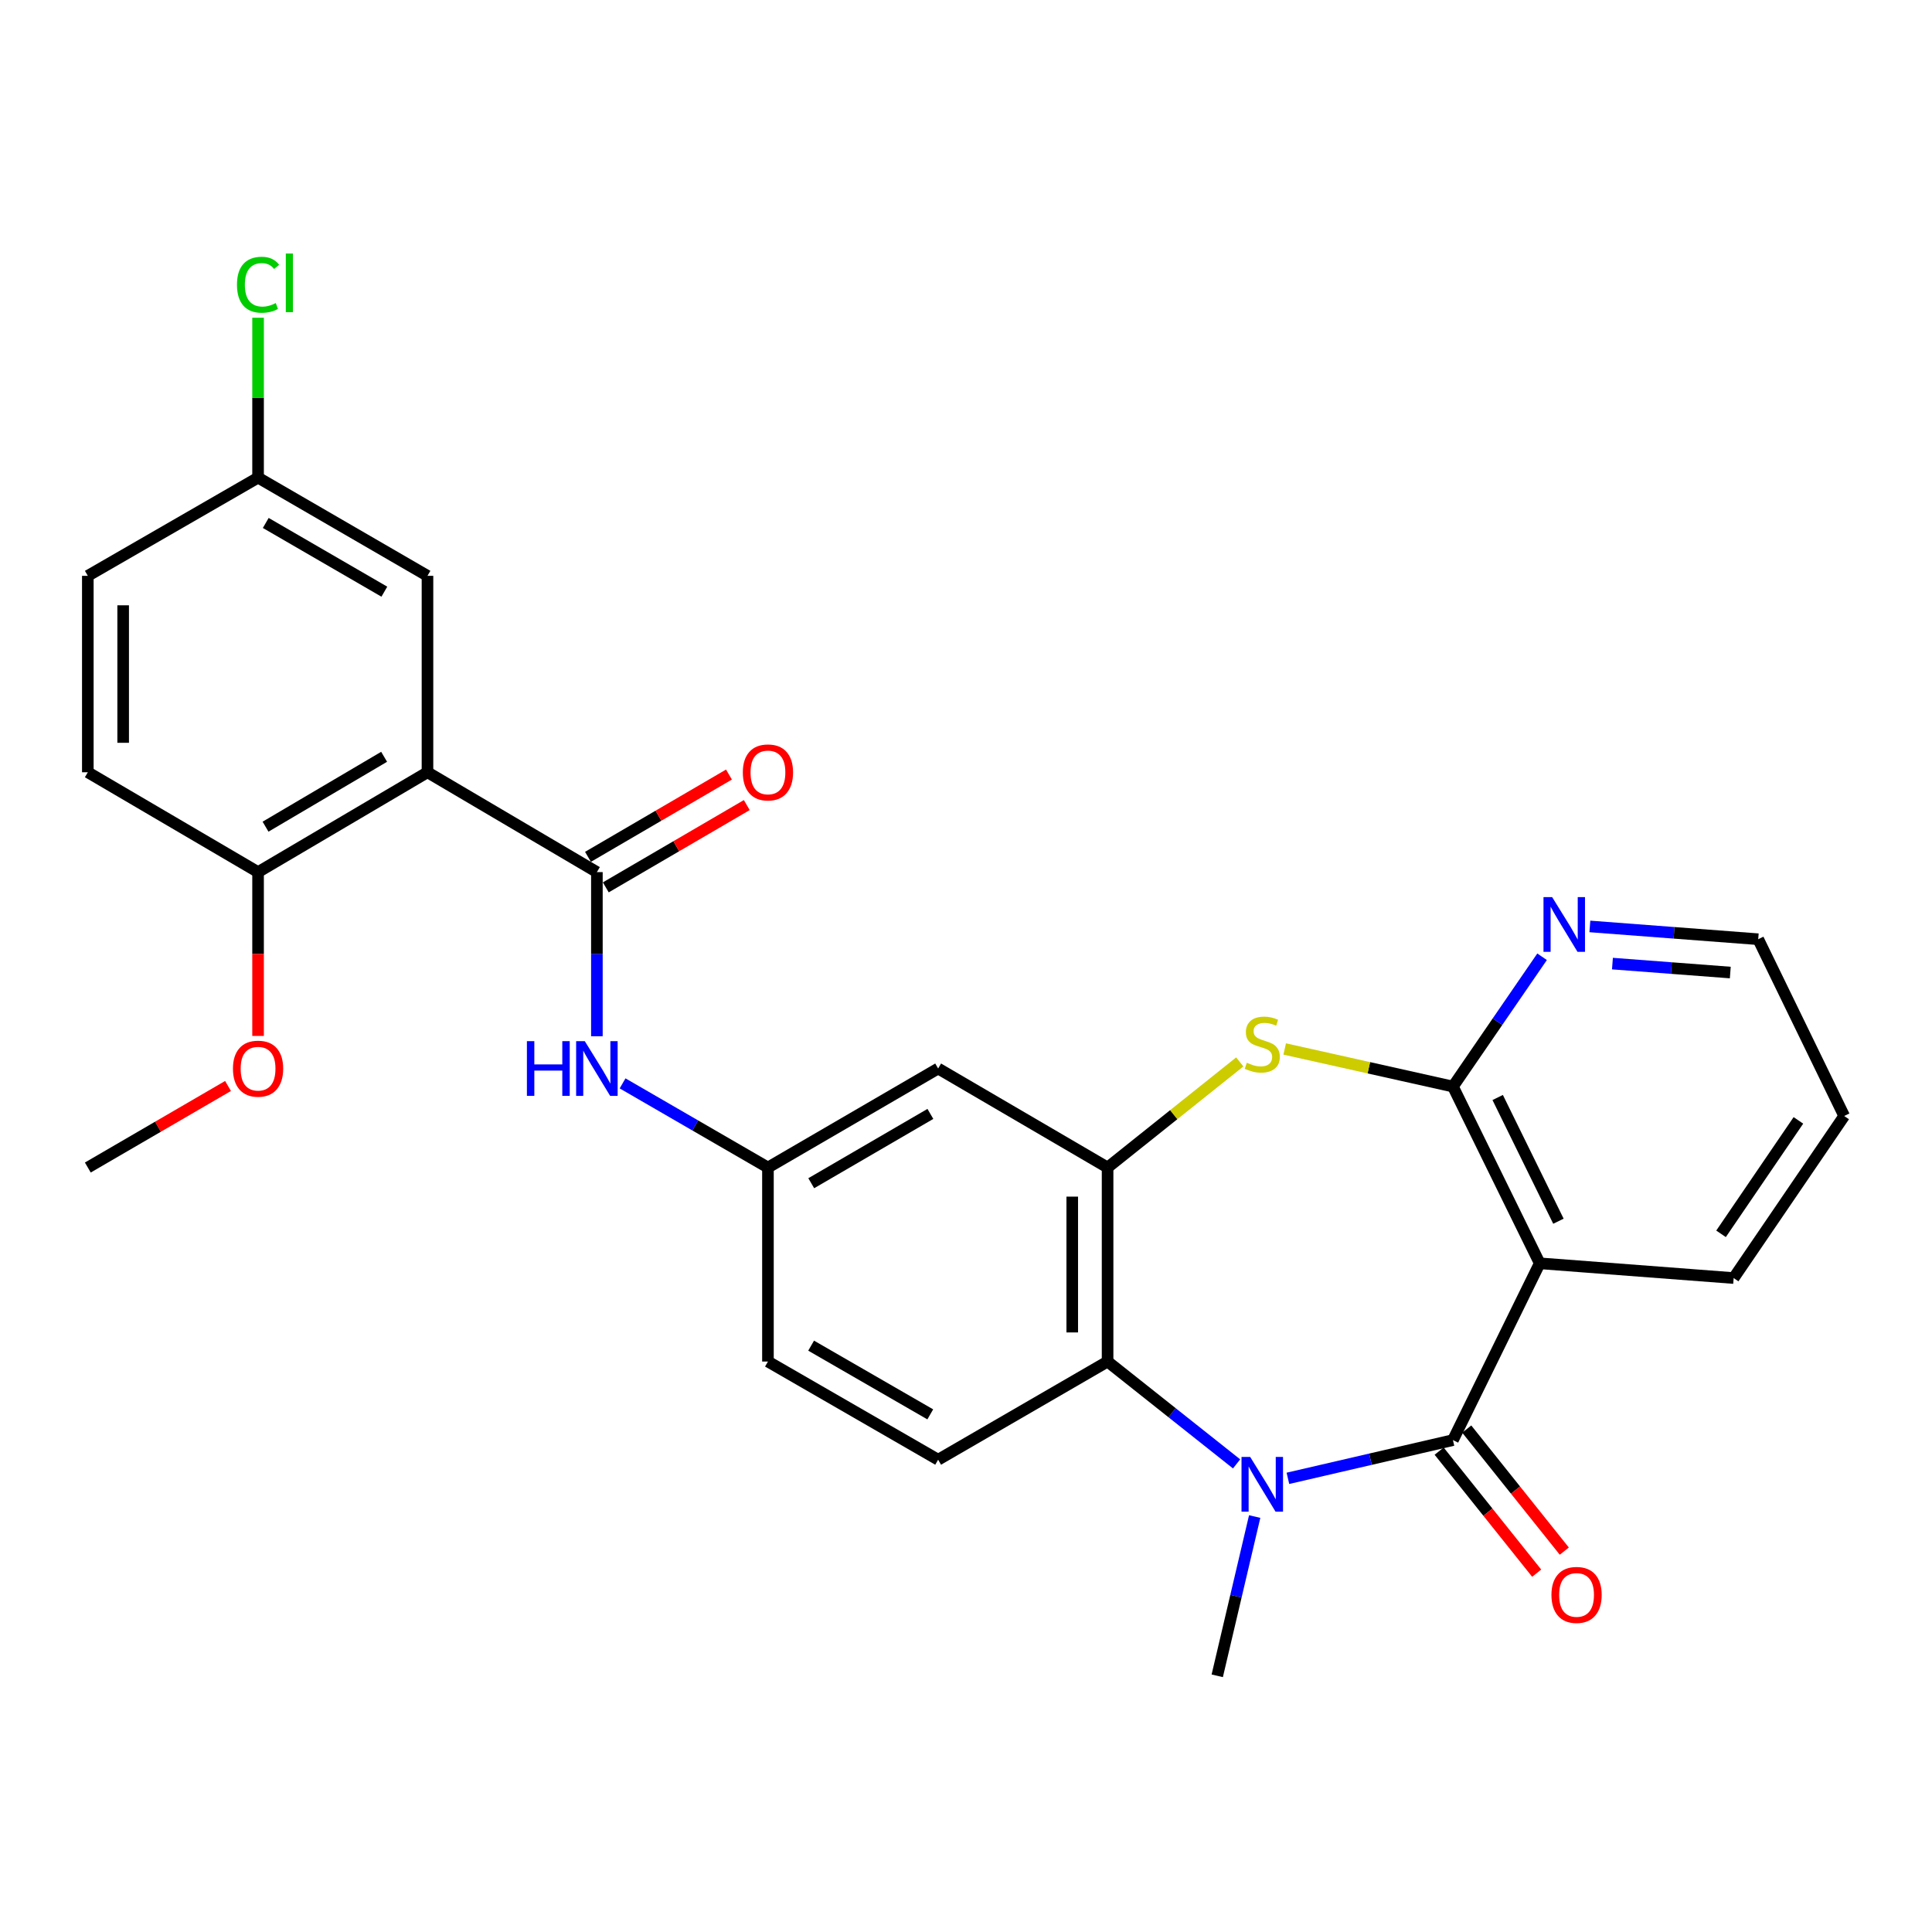 <?xml version='1.0' encoding='iso-8859-1'?>
<svg version='1.1' baseProfile='full'
              xmlns='http://www.w3.org/2000/svg'
                      xmlns:rdkit='http://www.rdkit.org/xml'
                      xmlns:xlink='http://www.w3.org/1999/xlink'
                  xml:space='preserve'
width='1000px' height='1000px' viewBox='0 0 1000 1000'>
<!-- END OF HEADER -->
<rect style='opacity:1.0;fill:#FFFFFF;stroke:none' width='1000' height='1000' x='0' y='0'> </rect>
<path class='bond-0' d='M 752.04,745.393 L 709.33,755.288' style='fill:none;fill-rule:evenodd;stroke:#000000;stroke-width:6px;stroke-linecap:butt;stroke-linejoin:miter;stroke-opacity:1' />
<path class='bond-0' d='M 709.33,755.288 L 666.621,765.184' style='fill:none;fill-rule:evenodd;stroke:#0000FF;stroke-width:6px;stroke-linecap:butt;stroke-linejoin:miter;stroke-opacity:1' />
<path class='bond-1' d='M 752.04,745.393 L 796.96,653.886' style='fill:none;fill-rule:evenodd;stroke:#000000;stroke-width:6px;stroke-linecap:butt;stroke-linejoin:miter;stroke-opacity:1' />
<path class='bond-13' d='M 744.895,751.103 L 770.141,782.689' style='fill:none;fill-rule:evenodd;stroke:#000000;stroke-width:6px;stroke-linecap:butt;stroke-linejoin:miter;stroke-opacity:1' />
<path class='bond-13' d='M 770.141,782.689 L 795.387,814.274' style='fill:none;fill-rule:evenodd;stroke:#FF0000;stroke-width:6px;stroke-linecap:butt;stroke-linejoin:miter;stroke-opacity:1' />
<path class='bond-13' d='M 759.184,739.682 L 784.43,771.267' style='fill:none;fill-rule:evenodd;stroke:#000000;stroke-width:6px;stroke-linecap:butt;stroke-linejoin:miter;stroke-opacity:1' />
<path class='bond-13' d='M 784.43,771.267 L 809.676,802.853' style='fill:none;fill-rule:evenodd;stroke:#FF0000;stroke-width:6px;stroke-linecap:butt;stroke-linejoin:miter;stroke-opacity:1' />
<path class='bond-7' d='M 640.053,757.71 L 606.669,731.22' style='fill:none;fill-rule:evenodd;stroke:#0000FF;stroke-width:6px;stroke-linecap:butt;stroke-linejoin:miter;stroke-opacity:1' />
<path class='bond-7' d='M 606.669,731.22 L 573.285,704.731' style='fill:none;fill-rule:evenodd;stroke:#000000;stroke-width:6px;stroke-linecap:butt;stroke-linejoin:miter;stroke-opacity:1' />
<path class='bond-20' d='M 649.421,784.965 L 639.733,826.182' style='fill:none;fill-rule:evenodd;stroke:#0000FF;stroke-width:6px;stroke-linecap:butt;stroke-linejoin:miter;stroke-opacity:1' />
<path class='bond-20' d='M 639.733,826.182 L 630.044,867.398' style='fill:none;fill-rule:evenodd;stroke:#000000;stroke-width:6px;stroke-linecap:butt;stroke-linejoin:miter;stroke-opacity:1' />
<path class='bond-2' d='M 796.96,653.886 L 752.04,562.4' style='fill:none;fill-rule:evenodd;stroke:#000000;stroke-width:6px;stroke-linecap:butt;stroke-linejoin:miter;stroke-opacity:1' />
<path class='bond-2' d='M 806.642,632.1 L 775.198,568.06' style='fill:none;fill-rule:evenodd;stroke:#000000;stroke-width:6px;stroke-linecap:butt;stroke-linejoin:miter;stroke-opacity:1' />
<path class='bond-21' d='M 796.96,653.886 L 897.339,661.518' style='fill:none;fill-rule:evenodd;stroke:#000000;stroke-width:6px;stroke-linecap:butt;stroke-linejoin:miter;stroke-opacity:1' />
<path class='bond-3' d='M 752.04,562.4 L 708.498,552.674' style='fill:none;fill-rule:evenodd;stroke:#000000;stroke-width:6px;stroke-linecap:butt;stroke-linejoin:miter;stroke-opacity:1' />
<path class='bond-3' d='M 708.498,552.674 L 664.956,542.949' style='fill:none;fill-rule:evenodd;stroke:#CCCC00;stroke-width:6px;stroke-linecap:butt;stroke-linejoin:miter;stroke-opacity:1' />
<path class='bond-10' d='M 752.04,562.4 L 775.11,528.809' style='fill:none;fill-rule:evenodd;stroke:#000000;stroke-width:6px;stroke-linecap:butt;stroke-linejoin:miter;stroke-opacity:1' />
<path class='bond-10' d='M 775.11,528.809 L 798.18,495.219' style='fill:none;fill-rule:evenodd;stroke:#0000FF;stroke-width:6px;stroke-linecap:butt;stroke-linejoin:miter;stroke-opacity:1' />
<path class='bond-28' d='M 641.706,549.656 L 607.495,576.984' style='fill:none;fill-rule:evenodd;stroke:#CCCC00;stroke-width:6px;stroke-linecap:butt;stroke-linejoin:miter;stroke-opacity:1' />
<path class='bond-28' d='M 607.495,576.984 L 573.285,604.311' style='fill:none;fill-rule:evenodd;stroke:#000000;stroke-width:6px;stroke-linecap:butt;stroke-linejoin:miter;stroke-opacity:1' />
<path class='bond-4' d='M 221.262,399.722 L 308.948,451.4' style='fill:none;fill-rule:evenodd;stroke:#000000;stroke-width:6px;stroke-linecap:butt;stroke-linejoin:miter;stroke-opacity:1' />
<path class='bond-12' d='M 221.262,399.722 L 133.577,451.4' style='fill:none;fill-rule:evenodd;stroke:#000000;stroke-width:6px;stroke-linecap:butt;stroke-linejoin:miter;stroke-opacity:1' />
<path class='bond-12' d='M 198.821,391.714 L 137.442,427.889' style='fill:none;fill-rule:evenodd;stroke:#000000;stroke-width:6px;stroke-linecap:butt;stroke-linejoin:miter;stroke-opacity:1' />
<path class='bond-14' d='M 221.262,399.722 L 221.262,298.053' style='fill:none;fill-rule:evenodd;stroke:#000000;stroke-width:6px;stroke-linecap:butt;stroke-linejoin:miter;stroke-opacity:1' />
<path class='bond-5' d='M 573.285,604.311 L 573.285,704.731' style='fill:none;fill-rule:evenodd;stroke:#000000;stroke-width:6px;stroke-linecap:butt;stroke-linejoin:miter;stroke-opacity:1' />
<path class='bond-5' d='M 554.991,619.374 L 554.991,689.668' style='fill:none;fill-rule:evenodd;stroke:#000000;stroke-width:6px;stroke-linecap:butt;stroke-linejoin:miter;stroke-opacity:1' />
<path class='bond-9' d='M 573.285,604.311 L 485.579,553.06' style='fill:none;fill-rule:evenodd;stroke:#000000;stroke-width:6px;stroke-linecap:butt;stroke-linejoin:miter;stroke-opacity:1' />
<path class='bond-6' d='M 308.948,451.4 L 308.948,493.879' style='fill:none;fill-rule:evenodd;stroke:#000000;stroke-width:6px;stroke-linecap:butt;stroke-linejoin:miter;stroke-opacity:1' />
<path class='bond-6' d='M 308.948,493.879 L 308.948,536.358' style='fill:none;fill-rule:evenodd;stroke:#0000FF;stroke-width:6px;stroke-linecap:butt;stroke-linejoin:miter;stroke-opacity:1' />
<path class='bond-16' d='M 313.559,459.3 L 350.047,438.003' style='fill:none;fill-rule:evenodd;stroke:#000000;stroke-width:6px;stroke-linecap:butt;stroke-linejoin:miter;stroke-opacity:1' />
<path class='bond-16' d='M 350.047,438.003 L 386.535,416.705' style='fill:none;fill-rule:evenodd;stroke:#FF0000;stroke-width:6px;stroke-linecap:butt;stroke-linejoin:miter;stroke-opacity:1' />
<path class='bond-16' d='M 304.337,443.501 L 340.825,422.204' style='fill:none;fill-rule:evenodd;stroke:#000000;stroke-width:6px;stroke-linecap:butt;stroke-linejoin:miter;stroke-opacity:1' />
<path class='bond-16' d='M 340.825,422.204 L 377.313,400.906' style='fill:none;fill-rule:evenodd;stroke:#FF0000;stroke-width:6px;stroke-linecap:butt;stroke-linejoin:miter;stroke-opacity:1' />
<path class='bond-11' d='M 573.285,704.731 L 485.579,755.545' style='fill:none;fill-rule:evenodd;stroke:#000000;stroke-width:6px;stroke-linecap:butt;stroke-linejoin:miter;stroke-opacity:1' />
<path class='bond-8' d='M 322.245,560.757 L 359.866,582.534' style='fill:none;fill-rule:evenodd;stroke:#0000FF;stroke-width:6px;stroke-linecap:butt;stroke-linejoin:miter;stroke-opacity:1' />
<path class='bond-8' d='M 359.866,582.534 L 397.487,604.311' style='fill:none;fill-rule:evenodd;stroke:#000000;stroke-width:6px;stroke-linecap:butt;stroke-linejoin:miter;stroke-opacity:1' />
<path class='bond-30' d='M 485.579,553.06 L 397.487,604.311' style='fill:none;fill-rule:evenodd;stroke:#000000;stroke-width:6px;stroke-linecap:butt;stroke-linejoin:miter;stroke-opacity:1' />
<path class='bond-30' d='M 481.564,576.559 L 419.9,612.435' style='fill:none;fill-rule:evenodd;stroke:#000000;stroke-width:6px;stroke-linecap:butt;stroke-linejoin:miter;stroke-opacity:1' />
<path class='bond-29' d='M 822.91,479.522 L 866.481,482.829' style='fill:none;fill-rule:evenodd;stroke:#0000FF;stroke-width:6px;stroke-linecap:butt;stroke-linejoin:miter;stroke-opacity:1' />
<path class='bond-29' d='M 866.481,482.829 L 910.052,486.137' style='fill:none;fill-rule:evenodd;stroke:#000000;stroke-width:6px;stroke-linecap:butt;stroke-linejoin:miter;stroke-opacity:1' />
<path class='bond-29' d='M 834.597,498.755 L 865.097,501.07' style='fill:none;fill-rule:evenodd;stroke:#0000FF;stroke-width:6px;stroke-linecap:butt;stroke-linejoin:miter;stroke-opacity:1' />
<path class='bond-29' d='M 865.097,501.07 L 895.596,503.386' style='fill:none;fill-rule:evenodd;stroke:#000000;stroke-width:6px;stroke-linecap:butt;stroke-linejoin:miter;stroke-opacity:1' />
<path class='bond-19' d='M 485.579,755.545 L 397.487,704.731' style='fill:none;fill-rule:evenodd;stroke:#000000;stroke-width:6px;stroke-linecap:butt;stroke-linejoin:miter;stroke-opacity:1' />
<path class='bond-19' d='M 481.506,732.077 L 419.841,696.507' style='fill:none;fill-rule:evenodd;stroke:#000000;stroke-width:6px;stroke-linecap:butt;stroke-linejoin:miter;stroke-opacity:1' />
<path class='bond-17' d='M 133.577,451.4 L 45.455,399.722' style='fill:none;fill-rule:evenodd;stroke:#000000;stroke-width:6px;stroke-linecap:butt;stroke-linejoin:miter;stroke-opacity:1' />
<path class='bond-24' d='M 133.577,451.4 L 133.577,493.799' style='fill:none;fill-rule:evenodd;stroke:#000000;stroke-width:6px;stroke-linecap:butt;stroke-linejoin:miter;stroke-opacity:1' />
<path class='bond-24' d='M 133.577,493.799 L 133.577,536.198' style='fill:none;fill-rule:evenodd;stroke:#FF0000;stroke-width:6px;stroke-linecap:butt;stroke-linejoin:miter;stroke-opacity:1' />
<path class='bond-18' d='M 221.262,298.053 L 133.577,247.228' style='fill:none;fill-rule:evenodd;stroke:#000000;stroke-width:6px;stroke-linecap:butt;stroke-linejoin:miter;stroke-opacity:1' />
<path class='bond-18' d='M 198.936,306.256 L 137.556,270.678' style='fill:none;fill-rule:evenodd;stroke:#000000;stroke-width:6px;stroke-linecap:butt;stroke-linejoin:miter;stroke-opacity:1' />
<path class='bond-15' d='M 397.487,604.311 L 397.487,704.731' style='fill:none;fill-rule:evenodd;stroke:#000000;stroke-width:6px;stroke-linecap:butt;stroke-linejoin:miter;stroke-opacity:1' />
<path class='bond-31' d='M 45.455,399.722 L 45.455,298.053' style='fill:none;fill-rule:evenodd;stroke:#000000;stroke-width:6px;stroke-linecap:butt;stroke-linejoin:miter;stroke-opacity:1' />
<path class='bond-31' d='M 63.748,384.472 L 63.748,313.303' style='fill:none;fill-rule:evenodd;stroke:#000000;stroke-width:6px;stroke-linecap:butt;stroke-linejoin:miter;stroke-opacity:1' />
<path class='bond-22' d='M 133.577,247.228 L 45.455,298.053' style='fill:none;fill-rule:evenodd;stroke:#000000;stroke-width:6px;stroke-linecap:butt;stroke-linejoin:miter;stroke-opacity:1' />
<path class='bond-23' d='M 133.577,247.228 L 133.577,205.845' style='fill:none;fill-rule:evenodd;stroke:#000000;stroke-width:6px;stroke-linecap:butt;stroke-linejoin:miter;stroke-opacity:1' />
<path class='bond-23' d='M 133.577,205.845 L 133.577,164.463' style='fill:none;fill-rule:evenodd;stroke:#00CC00;stroke-width:6px;stroke-linecap:butt;stroke-linejoin:miter;stroke-opacity:1' />
<path class='bond-27' d='M 897.339,661.518 L 954.545,577.634' style='fill:none;fill-rule:evenodd;stroke:#000000;stroke-width:6px;stroke-linecap:butt;stroke-linejoin:miter;stroke-opacity:1' />
<path class='bond-27' d='M 890.806,638.629 L 930.851,579.91' style='fill:none;fill-rule:evenodd;stroke:#000000;stroke-width:6px;stroke-linecap:butt;stroke-linejoin:miter;stroke-opacity:1' />
<path class='bond-26' d='M 118.028,562.103 L 81.742,583.207' style='fill:none;fill-rule:evenodd;stroke:#FF0000;stroke-width:6px;stroke-linecap:butt;stroke-linejoin:miter;stroke-opacity:1' />
<path class='bond-26' d='M 81.742,583.207 L 45.455,604.311' style='fill:none;fill-rule:evenodd;stroke:#000000;stroke-width:6px;stroke-linecap:butt;stroke-linejoin:miter;stroke-opacity:1' />
<path class='bond-25' d='M 910.052,486.137 L 954.545,577.634' style='fill:none;fill-rule:evenodd;stroke:#000000;stroke-width:6px;stroke-linecap:butt;stroke-linejoin:miter;stroke-opacity:1' />
<path  class='atom-1' d='M 647.088 754.099
L 656.368 769.099
Q 657.288 770.579, 658.768 773.259
Q 660.248 775.939, 660.328 776.099
L 660.328 754.099
L 664.088 754.099
L 664.088 782.419
L 660.208 782.419
L 650.248 766.019
Q 649.088 764.099, 647.848 761.899
Q 646.648 759.699, 646.288 759.019
L 646.288 782.419
L 642.608 782.419
L 642.608 754.099
L 647.088 754.099
' fill='#0000FF'/>
<path  class='atom-4' d='M 645.348 550.076
Q 645.668 550.196, 646.988 550.756
Q 648.308 551.316, 649.748 551.676
Q 651.228 551.996, 652.668 551.996
Q 655.348 551.996, 656.908 550.716
Q 658.468 549.396, 658.468 547.116
Q 658.468 545.556, 657.668 544.596
Q 656.908 543.636, 655.708 543.116
Q 654.508 542.596, 652.508 541.996
Q 649.988 541.236, 648.468 540.516
Q 646.988 539.796, 645.908 538.276
Q 644.868 536.756, 644.868 534.196
Q 644.868 530.636, 647.268 528.436
Q 649.708 526.236, 654.508 526.236
Q 657.788 526.236, 661.508 527.796
L 660.588 530.876
Q 657.188 529.476, 654.628 529.476
Q 651.868 529.476, 650.348 530.636
Q 648.828 531.756, 648.868 533.716
Q 648.868 535.236, 649.628 536.156
Q 650.428 537.076, 651.548 537.596
Q 652.708 538.116, 654.628 538.716
Q 657.188 539.516, 658.708 540.316
Q 660.228 541.116, 661.308 542.756
Q 662.428 544.356, 662.428 547.116
Q 662.428 551.036, 659.788 553.156
Q 657.188 555.236, 652.828 555.236
Q 650.308 555.236, 648.388 554.676
Q 646.508 554.156, 644.268 553.236
L 645.348 550.076
' fill='#CCCC00'/>
<path  class='atom-9' d='M 272.728 538.9
L 276.568 538.9
L 276.568 550.94
L 291.048 550.94
L 291.048 538.9
L 294.888 538.9
L 294.888 567.22
L 291.048 567.22
L 291.048 554.14
L 276.568 554.14
L 276.568 567.22
L 272.728 567.22
L 272.728 538.9
' fill='#0000FF'/>
<path  class='atom-9' d='M 302.688 538.9
L 311.968 553.9
Q 312.888 555.38, 314.368 558.06
Q 315.848 560.74, 315.928 560.9
L 315.928 538.9
L 319.688 538.9
L 319.688 567.22
L 315.808 567.22
L 305.848 550.82
Q 304.688 548.9, 303.448 546.7
Q 302.248 544.5, 301.888 543.82
L 301.888 567.22
L 298.208 567.22
L 298.208 538.9
L 302.688 538.9
' fill='#0000FF'/>
<path  class='atom-11' d='M 803.393 464.355
L 812.673 479.355
Q 813.593 480.835, 815.073 483.515
Q 816.553 486.195, 816.633 486.355
L 816.633 464.355
L 820.393 464.355
L 820.393 492.675
L 816.513 492.675
L 806.553 476.275
Q 805.393 474.355, 804.153 472.155
Q 802.953 469.955, 802.593 469.275
L 802.593 492.675
L 798.913 492.675
L 798.913 464.355
L 803.393 464.355
' fill='#0000FF'/>
<path  class='atom-14' d='M 803.025 825.526
Q 803.025 818.726, 806.385 814.926
Q 809.745 811.126, 816.025 811.126
Q 822.305 811.126, 825.665 814.926
Q 829.025 818.726, 829.025 825.526
Q 829.025 832.406, 825.625 836.326
Q 822.225 840.206, 816.025 840.206
Q 809.785 840.206, 806.385 836.326
Q 803.025 832.446, 803.025 825.526
M 816.025 837.006
Q 820.345 837.006, 822.665 834.126
Q 825.025 831.206, 825.025 825.526
Q 825.025 819.966, 822.665 817.166
Q 820.345 814.326, 816.025 814.326
Q 811.705 814.326, 809.345 817.126
Q 807.025 819.926, 807.025 825.526
Q 807.025 831.246, 809.345 834.126
Q 811.705 837.006, 816.025 837.006
' fill='#FF0000'/>
<path  class='atom-17' d='M 384.487 399.802
Q 384.487 393.002, 387.847 389.202
Q 391.207 385.402, 397.487 385.402
Q 403.767 385.402, 407.127 389.202
Q 410.487 393.002, 410.487 399.802
Q 410.487 406.682, 407.087 410.602
Q 403.687 414.482, 397.487 414.482
Q 391.247 414.482, 387.847 410.602
Q 384.487 406.722, 384.487 399.802
M 397.487 411.282
Q 401.807 411.282, 404.127 408.402
Q 406.487 405.482, 406.487 399.802
Q 406.487 394.242, 404.127 391.442
Q 401.807 388.602, 397.487 388.602
Q 393.167 388.602, 390.807 391.402
Q 388.487 394.202, 388.487 399.802
Q 388.487 405.522, 390.807 408.402
Q 393.167 411.282, 397.487 411.282
' fill='#FF0000'/>
<path  class='atom-24' d='M 122.657 147.382
Q 122.657 140.342, 125.937 136.662
Q 129.257 132.942, 135.537 132.942
Q 141.377 132.942, 144.497 137.062
L 141.857 139.222
Q 139.577 136.222, 135.537 136.222
Q 131.257 136.222, 128.977 139.102
Q 126.737 141.942, 126.737 147.382
Q 126.737 152.982, 129.057 155.862
Q 131.417 158.742, 135.977 158.742
Q 139.097 158.742, 142.737 156.862
L 143.857 159.862
Q 142.377 160.822, 140.137 161.382
Q 137.897 161.942, 135.417 161.942
Q 129.257 161.942, 125.937 158.182
Q 122.657 154.422, 122.657 147.382
' fill='#00CC00'/>
<path  class='atom-24' d='M 147.937 131.222
L 151.617 131.222
L 151.617 161.582
L 147.937 161.582
L 147.937 131.222
' fill='#00CC00'/>
<path  class='atom-25' d='M 120.577 553.14
Q 120.577 546.34, 123.937 542.54
Q 127.297 538.74, 133.577 538.74
Q 139.857 538.74, 143.217 542.54
Q 146.577 546.34, 146.577 553.14
Q 146.577 560.02, 143.177 563.94
Q 139.777 567.82, 133.577 567.82
Q 127.337 567.82, 123.937 563.94
Q 120.577 560.06, 120.577 553.14
M 133.577 564.62
Q 137.897 564.62, 140.217 561.74
Q 142.577 558.82, 142.577 553.14
Q 142.577 547.58, 140.217 544.78
Q 137.897 541.94, 133.577 541.94
Q 129.257 541.94, 126.897 544.74
Q 124.577 547.54, 124.577 553.14
Q 124.577 558.86, 126.897 561.74
Q 129.257 564.62, 133.577 564.62
' fill='#FF0000'/>
</svg>
